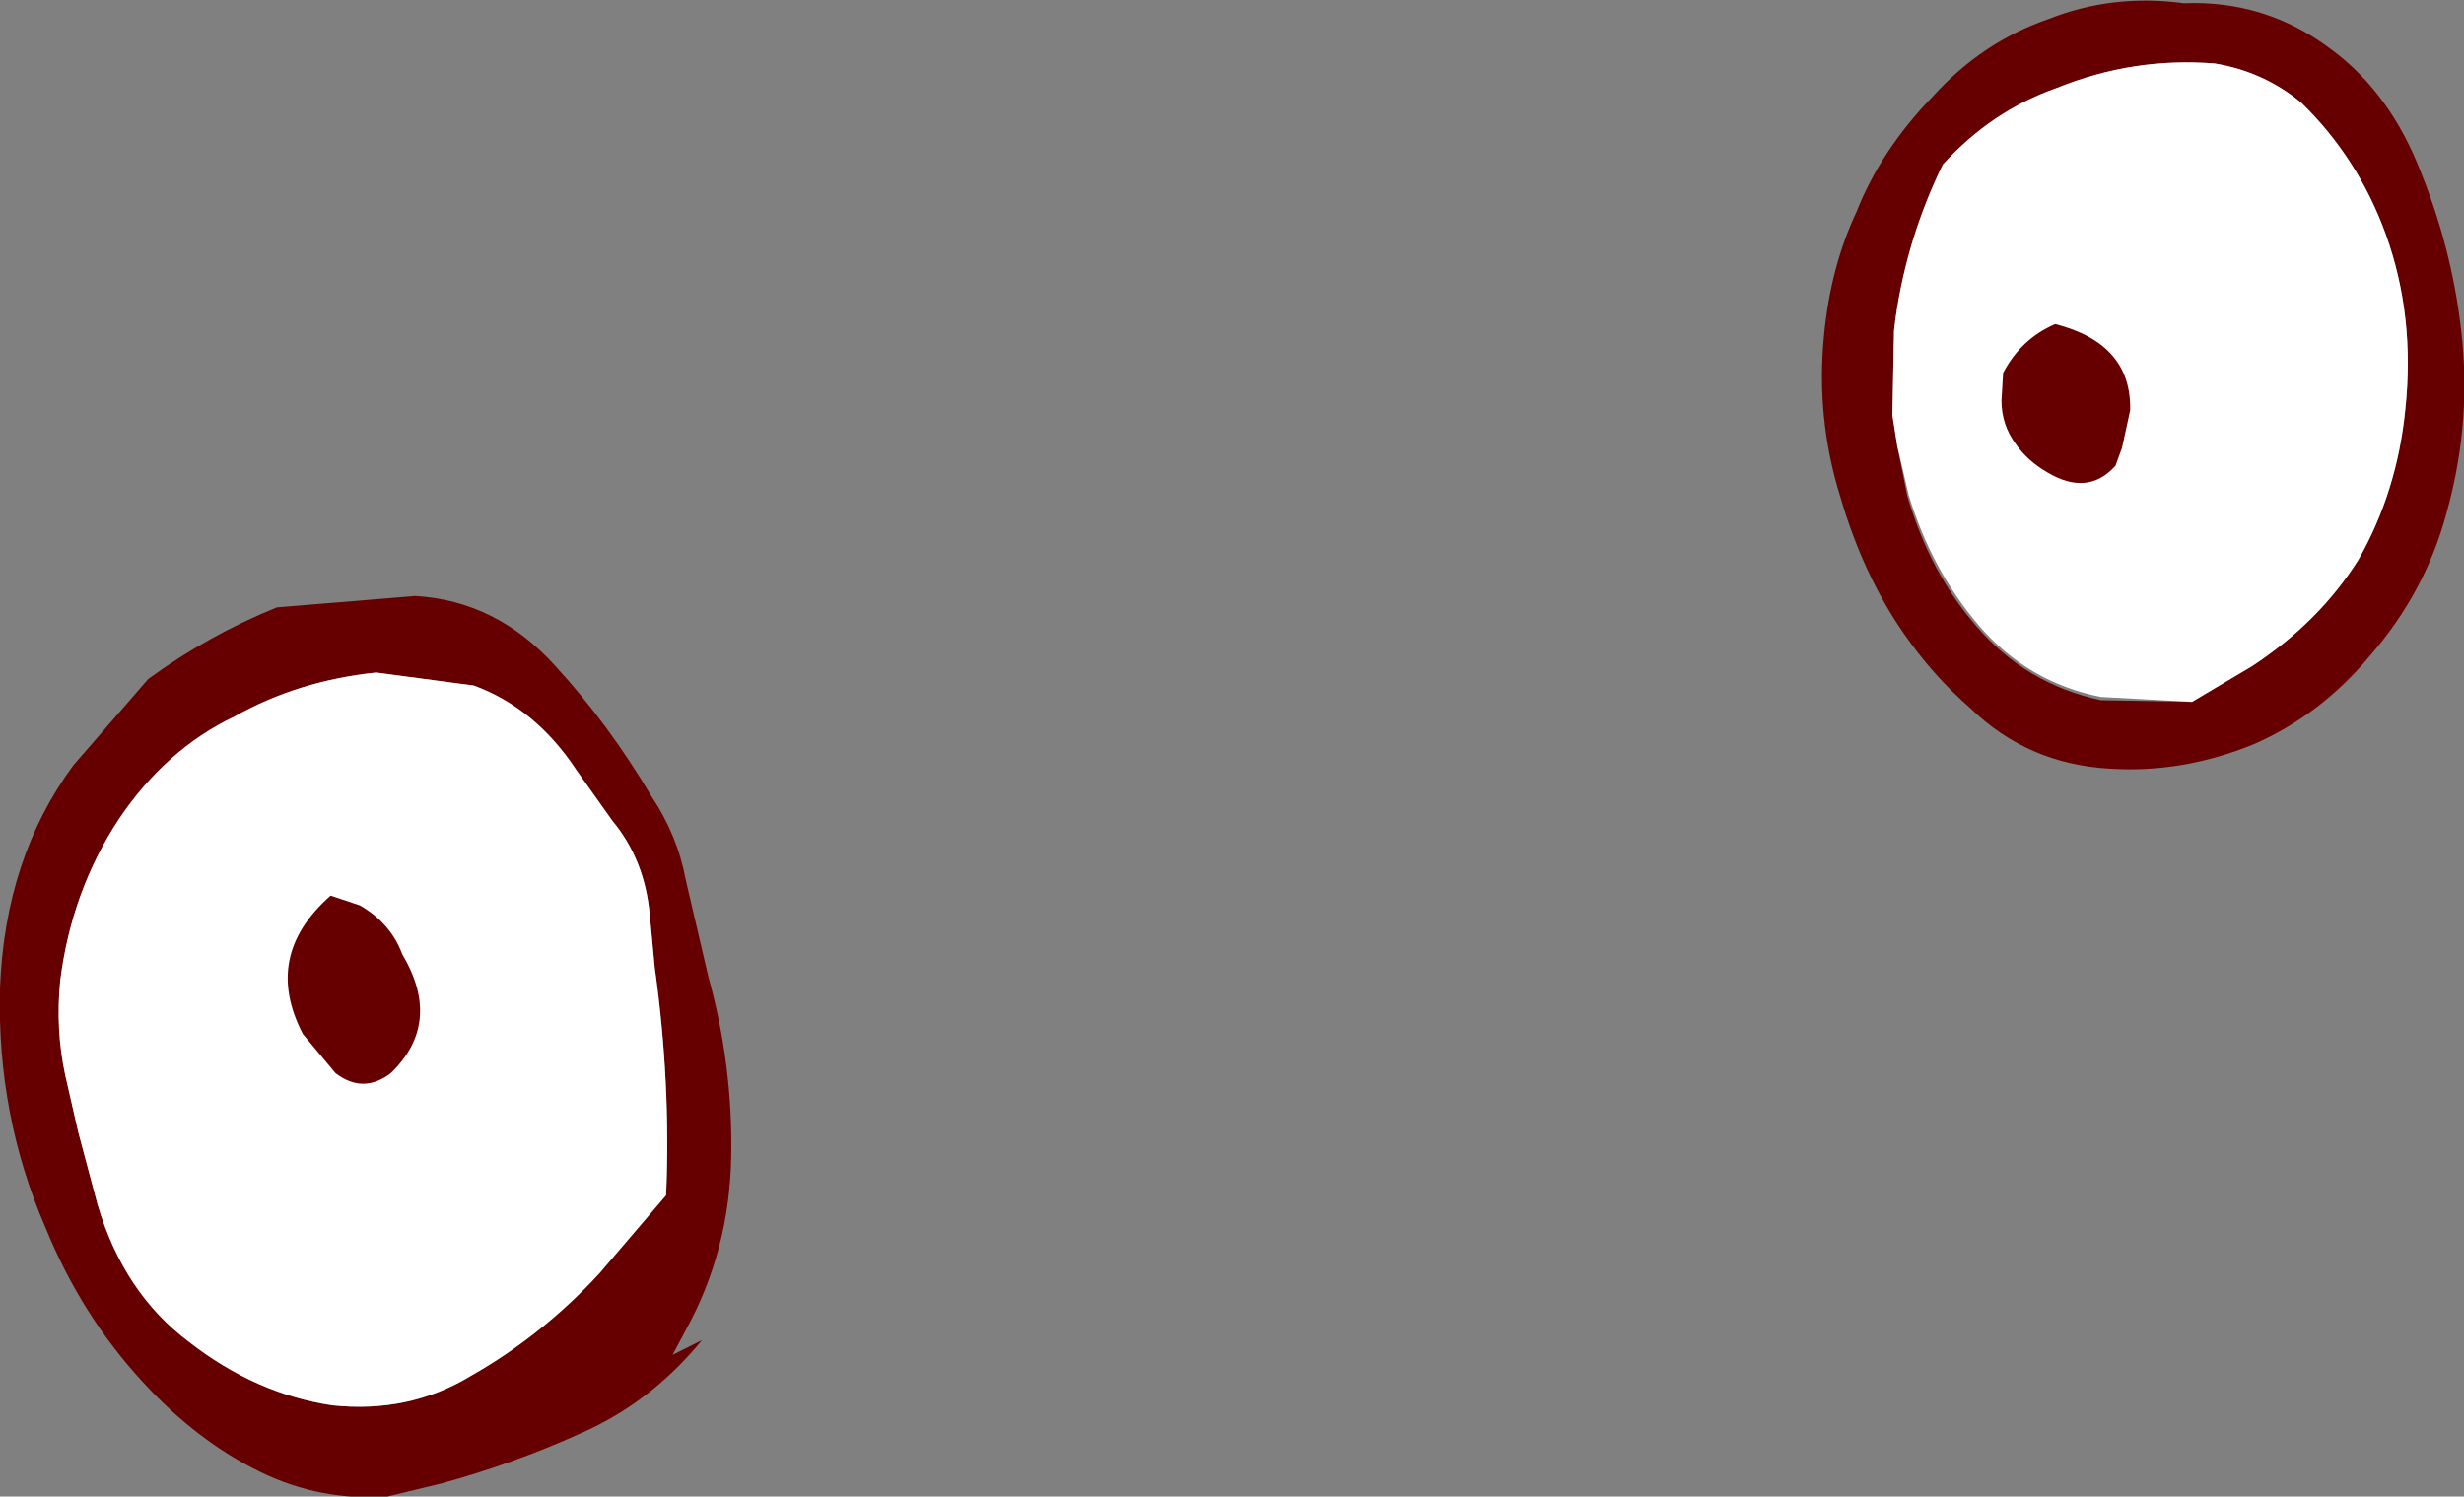<?xml version="1.0" encoding="UTF-8" standalone="no"?>
<svg xmlns:xlink="http://www.w3.org/1999/xlink" height="45.95px" width="75.65px" xmlns="http://www.w3.org/2000/svg">
  <rect width="100%" height="100%" fill="#808080" stroke="none"/>
  <g transform="matrix(1.0, 0.0, 0.0, 1.0, 37.0, 23.15)">
    <path d="M20.0 -16.65 Q20.75 -18.55 22.35 -20.2 23.85 -21.85 25.85 -22.55 27.85 -23.35 30.05 -23.05 32.55 -23.15 34.55 -21.65 36.4 -20.3 37.35 -17.8 38.35 -15.3 38.6 -12.65 38.85 -10.0 38.1 -7.35 37.45 -4.95 35.75 -3.0 34.25 -1.2 32.2 -0.3 30.0 0.6 27.75 0.45 25.25 0.3 23.5 -1.4 22.35 -2.4 21.45 -3.7 20.2 -5.5 19.5 -7.9 18.75 -10.3 19.0 -12.85 19.2 -14.95 20.0 -16.65 M30.3 -1.6 L32.15 -2.7 Q34.2 -4.05 35.4 -5.95 36.6 -8.05 36.85 -10.6 37.15 -13.45 36.25 -15.95 35.4 -18.3 33.65 -20.0 32.5 -20.95 31.0 -21.2 28.5 -21.4 26.15 -20.45 24.15 -19.75 22.65 -18.1 21.55 -15.85 21.2 -13.4 L21.15 -13.0 21.1 -10.4 21.25 -9.45 21.55 -7.95 Q22.25 -5.55 23.7 -3.9 25.2 -2.15 27.5 -1.65 L30.3 -1.6 M-29.8 -1.15 Q-31.9 -0.15 -33.35 2.0 -34.8 4.2 -35.15 6.95 -35.3 8.45 -35.0 9.85 L-34.6 11.6 -34.0 13.85 Q-33.2 16.55 -31.2 18.05 -29.15 19.65 -26.8 20.0 -24.45 20.25 -22.55 19.1 -20.35 17.85 -18.6 15.95 L-16.55 13.55 Q-16.4 10.1 -16.9 6.55 L-17.05 4.95 Q-17.2 3.25 -18.2 2.05 L-19.3 0.5 Q-20.55 -1.4 -22.45 -2.1 L-25.45 -2.5 Q-27.85 -2.25 -29.8 -1.15 M-28.5 -4.5 L-24.25 -4.85 Q-21.75 -4.7 -19.95 -2.7 -18.3 -0.9 -17.0 1.3 -16.2 2.5 -15.95 3.85 L-15.25 6.85 Q-14.5 9.55 -14.55 12.35 -14.6 15.25 -15.95 17.7 L-16.35 18.45 -15.45 18.0 Q-17.0 19.9 -19.15 20.85 -21.25 21.8 -23.45 22.4 L-25.1 22.8 Q-27.15 22.95 -29.0 22.05 -30.95 21.1 -32.6 19.3 -34.5 17.25 -35.6 14.55 -37.1 11.1 -37.0 7.2 -36.85 3.2 -34.75 0.35 L-32.45 -2.3 Q-30.6 -3.65 -28.5 -4.5" fill="#660000" fill-rule="evenodd" stroke="none"/>
    <path d="M21.25 -9.45 L21.1 -10.4 21.15 -13.0 21.2 -13.4 Q21.55 -15.85 22.65 -18.1 24.15 -19.75 26.15 -20.45 28.5 -21.4 31.0 -21.2 32.5 -20.95 33.65 -20.0 35.4 -18.3 36.25 -15.95 37.15 -13.45 36.85 -10.6 36.6 -8.05 35.4 -5.95 34.2 -4.05 32.15 -2.7 L30.3 -1.6 27.5 -1.75 Q25.25 -2.2 23.75 -3.95 22.3 -5.65 21.6 -7.95 L21.25 -9.45 M-29.8 -1.15 Q-27.85 -2.25 -25.45 -2.5 L-22.45 -2.1 Q-20.55 -1.4 -19.3 0.5 L-18.2 2.05 Q-17.2 3.25 -17.05 4.95 L-16.9 6.55 Q-16.4 10.1 -16.55 13.55 L-18.6 15.95 Q-20.35 17.85 -22.55 19.1 -24.45 20.25 -26.8 20.0 -29.15 19.65 -31.2 18.05 -33.2 16.55 -34.0 13.85 L-34.6 11.6 -35.0 9.85 Q-35.3 8.45 -35.15 6.95 -34.8 4.2 -33.35 2.0 -31.9 -0.15 -29.8 -1.15" fill="#ffffff" fill-rule="evenodd" stroke="none"/>
    <path d="M-26.85 4.35 L-25.95 4.65 Q-25.0 5.2 -24.65 6.15 -23.4 8.25 -25.0 9.8 -25.85 10.45 -26.7 9.8 L-27.7 8.6 Q-28.95 6.2 -26.85 4.35" fill="#660000" fill-rule="evenodd" stroke="none"/>
    <path d="M28.15 -9.4 L27.95 -8.85 Q27.1 -7.9 25.85 -8.65 25.25 -9.0 24.9 -9.5 24.45 -10.1 24.45 -10.85 L24.5 -11.7 Q25.05 -12.75 26.1 -13.2 28.45 -12.6 28.4 -10.55 L28.15 -9.4" fill="#660000" fill-rule="evenodd" stroke="none"/>
  </g>
</svg>
